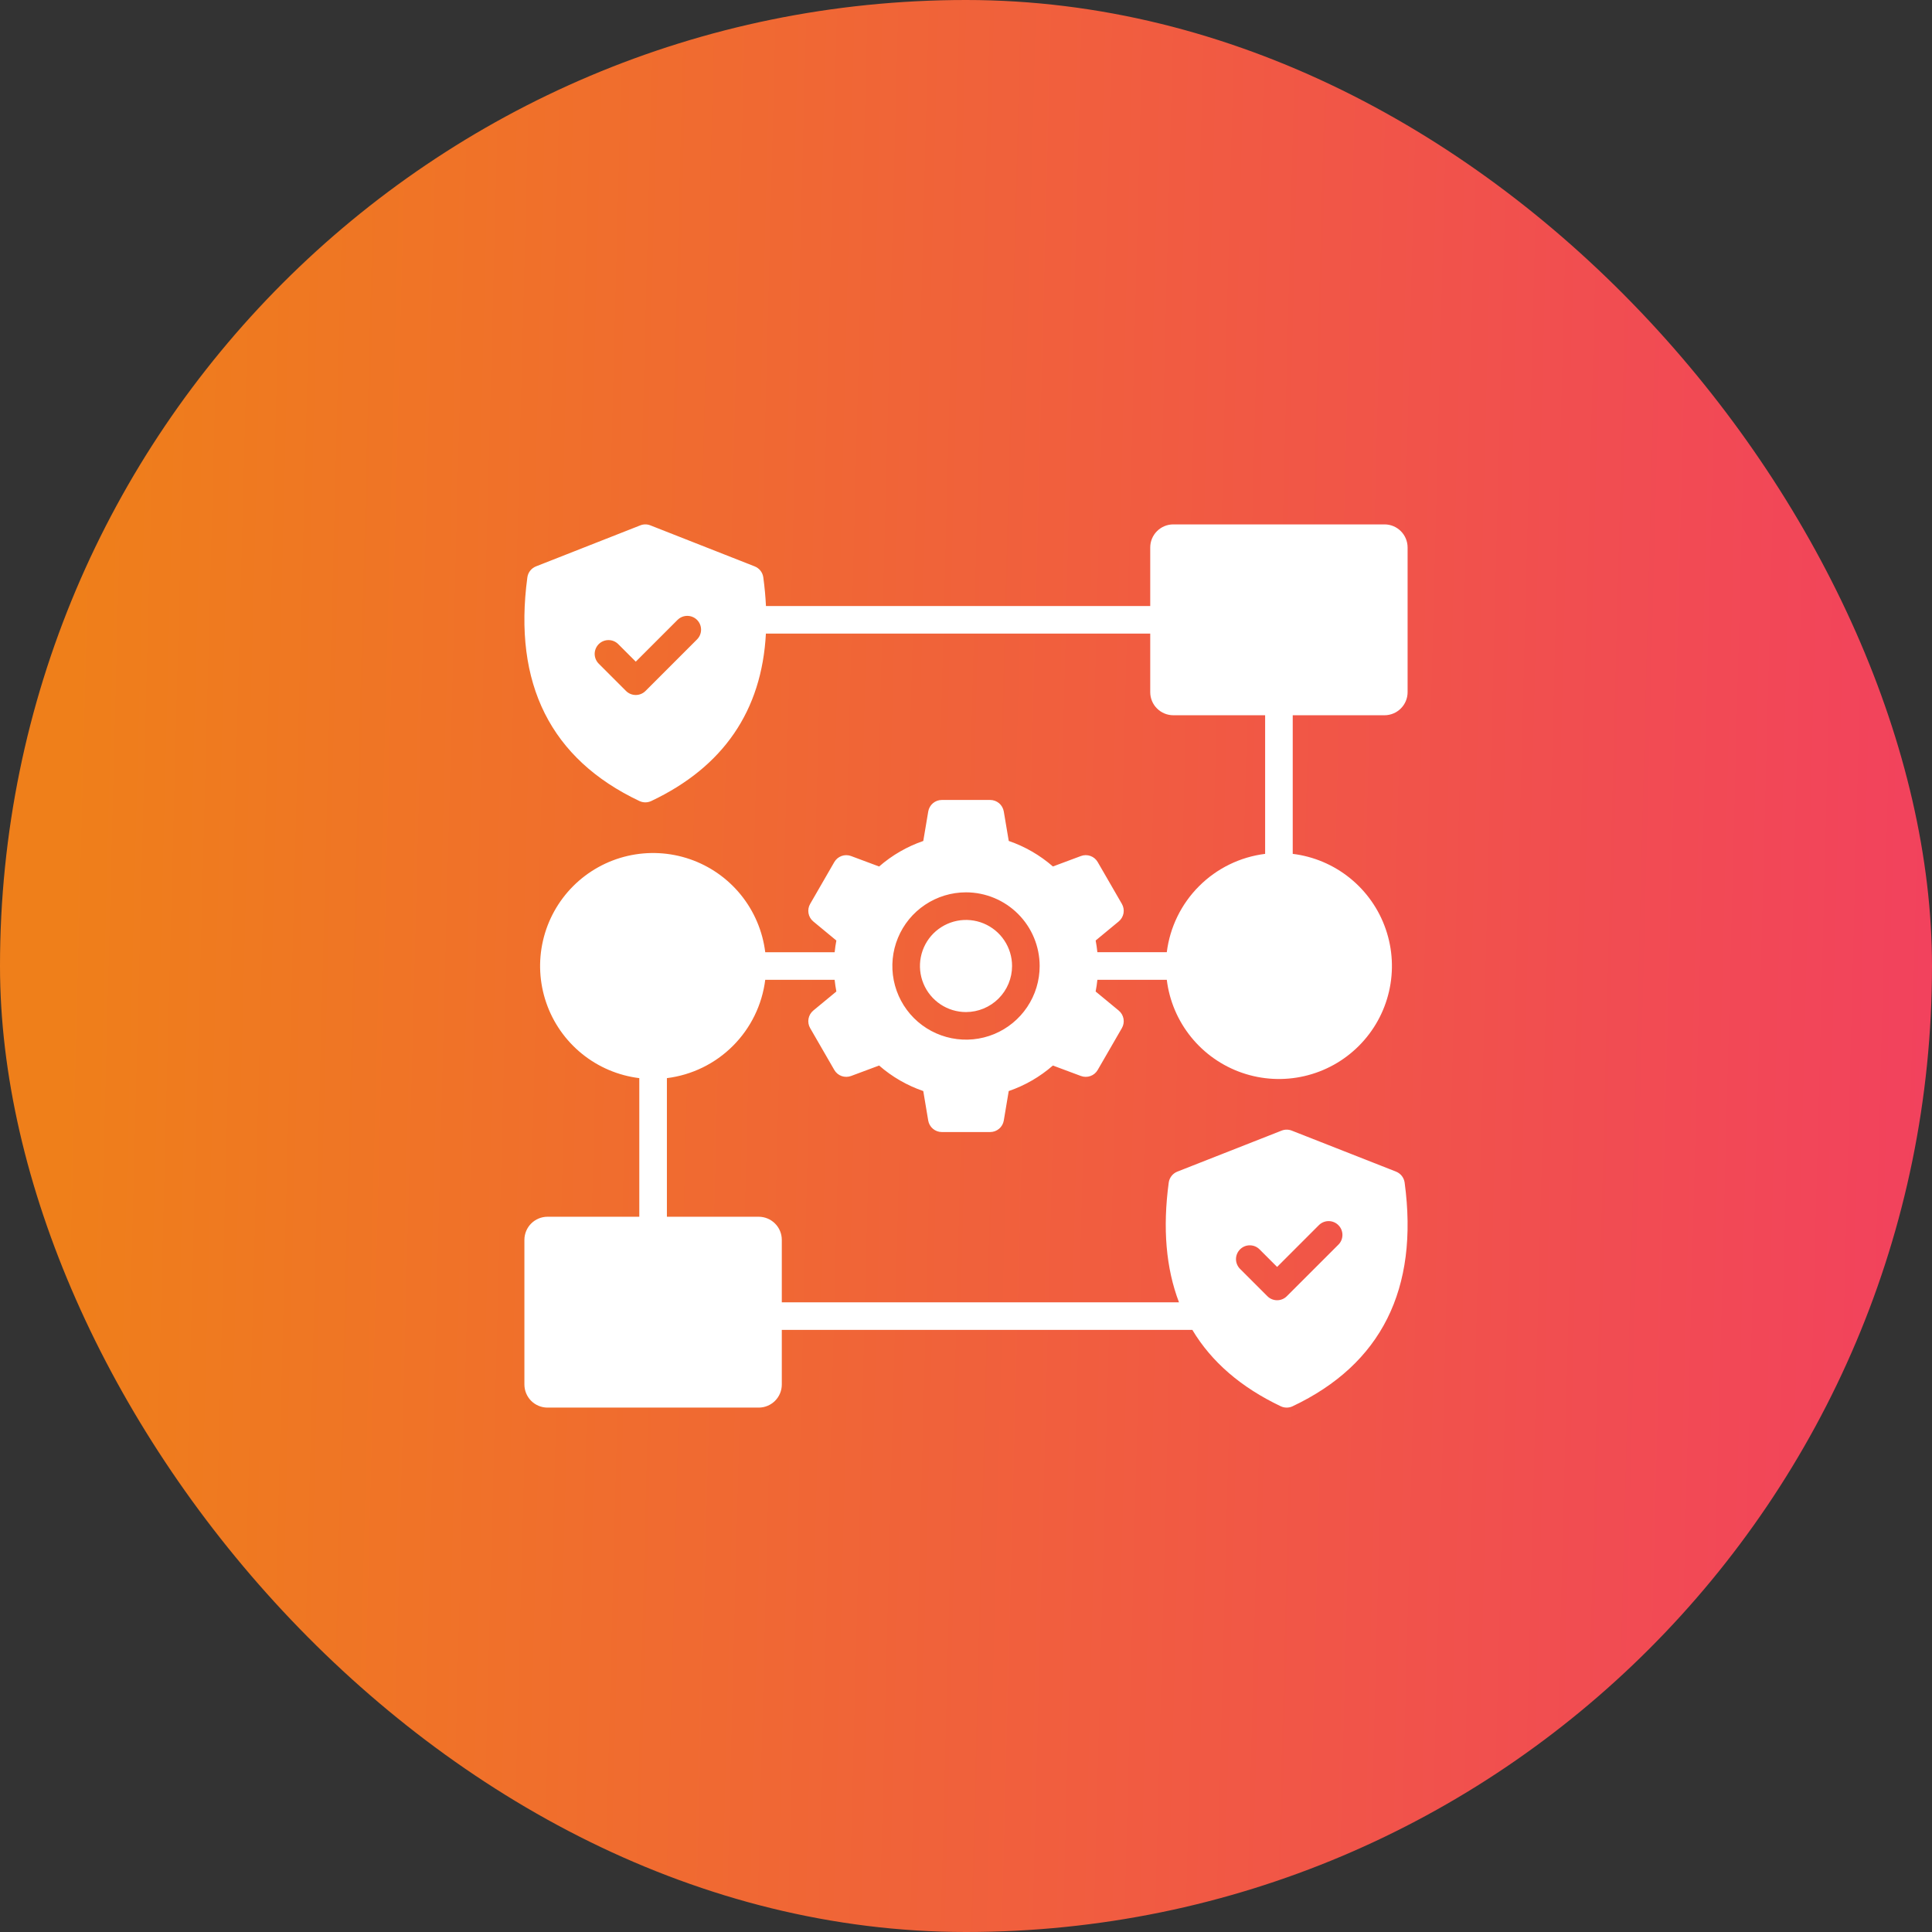 <svg width="70" height="70" viewBox="0 0 70 70" fill="none" xmlns="http://www.w3.org/2000/svg">
<rect x="0" y="0" width="70" height="70" fill="#333333" stroke="none"/>
<rect width="70" height="70" rx="35" fill="url(#paint0_linear_1857_1428)"/>
<g clip-path="url(#clip0_1857_1428)">
<path fill-rule="evenodd" clip-rule="evenodd" d="M25.255 22.46C25.349 22.554 25.401 22.681 25.401 22.814C25.401 22.946 25.349 23.073 25.255 23.167L23.389 25.034C23.295 25.128 23.168 25.181 23.035 25.181C22.902 25.181 22.775 25.128 22.681 25.034L21.699 24.052C21.651 24.005 21.613 23.95 21.587 23.889C21.561 23.828 21.547 23.763 21.546 23.696C21.546 23.63 21.558 23.564 21.584 23.503C21.609 23.441 21.646 23.385 21.693 23.338C21.74 23.291 21.795 23.254 21.857 23.229C21.918 23.204 21.984 23.191 22.05 23.192C22.117 23.192 22.183 23.206 22.244 23.232C22.305 23.258 22.36 23.297 22.406 23.344L23.035 23.973L24.548 22.46C24.642 22.367 24.769 22.314 24.902 22.314C25.034 22.314 25.162 22.367 25.255 22.46ZM37.669 35C37.669 35.528 37.513 36.044 37.219 36.483C36.926 36.922 36.509 37.264 36.022 37.466C35.534 37.668 34.997 37.72 34.48 37.617C33.962 37.514 33.486 37.26 33.113 36.887C32.74 36.514 32.486 36.038 32.383 35.521C32.28 35.003 32.333 34.466 32.535 33.979C32.737 33.491 33.079 33.074 33.518 32.781C33.956 32.488 34.472 32.331 35 32.331C35.708 32.332 36.386 32.613 36.887 33.114C37.387 33.614 37.668 34.292 37.669 35ZM36.669 35C36.669 34.67 36.571 34.347 36.388 34.073C36.205 33.798 35.944 33.585 35.639 33.458C35.334 33.332 34.998 33.299 34.675 33.363C34.351 33.428 34.054 33.587 33.82 33.82C33.587 34.053 33.428 34.351 33.364 34.674C33.299 34.998 33.332 35.334 33.459 35.639C33.585 35.944 33.799 36.204 34.073 36.388C34.348 36.571 34.67 36.669 35 36.669C35.443 36.668 35.867 36.492 36.18 36.179C36.493 35.867 36.669 35.442 36.669 35ZM51 19.836C51 19.614 50.912 19.402 50.755 19.245C50.599 19.088 50.386 19 50.165 19H42.51C42.289 19 42.076 19.088 41.92 19.245C41.763 19.402 41.675 19.614 41.675 19.836V21.957H27.752C27.736 21.621 27.704 21.275 27.656 20.92C27.644 20.831 27.609 20.748 27.554 20.678C27.499 20.608 27.426 20.554 27.343 20.521L23.565 19.035C23.447 18.988 23.317 18.988 23.199 19.035L19.42 20.521C19.337 20.554 19.264 20.608 19.209 20.678C19.154 20.748 19.119 20.831 19.107 20.92C18.588 24.775 19.955 27.502 23.168 29.023C23.235 29.054 23.308 29.071 23.382 29.071C23.456 29.071 23.529 29.054 23.596 29.023C26.21 27.785 27.602 25.75 27.75 22.957H41.675V25.079C41.675 25.3 41.763 25.513 41.92 25.669C42.076 25.826 42.289 25.914 42.51 25.915H45.838V30.937C44.932 31.05 44.09 31.461 43.445 32.107C42.799 32.752 42.388 33.594 42.275 34.5H39.76C39.745 34.358 39.725 34.216 39.698 34.076L40.533 33.386C40.625 33.31 40.686 33.205 40.707 33.089C40.728 32.972 40.707 32.852 40.648 32.75L39.772 31.234C39.713 31.131 39.62 31.053 39.508 31.013C39.397 30.973 39.275 30.974 39.165 31.015L38.149 31.394C37.68 30.985 37.137 30.671 36.549 30.469L36.369 29.401C36.349 29.285 36.289 29.179 36.199 29.102C36.108 29.026 35.994 28.984 35.876 28.984H34.125C34.006 28.984 33.892 29.026 33.802 29.102C33.712 29.179 33.651 29.285 33.632 29.401L33.452 30.47C32.864 30.672 32.321 30.986 31.852 31.395L30.836 31.016C30.725 30.974 30.603 30.974 30.492 31.014C30.381 31.054 30.287 31.132 30.228 31.235L29.353 32.751C29.294 32.853 29.273 32.973 29.294 33.09C29.315 33.206 29.376 33.311 29.467 33.386L30.303 34.077C30.276 34.217 30.256 34.358 30.241 34.501H27.726C27.632 33.739 27.327 33.02 26.844 32.423C26.361 31.827 25.721 31.379 24.995 31.129C24.27 30.88 23.489 30.839 22.742 31.011C21.994 31.184 21.311 31.563 20.768 32.105C20.226 32.648 19.847 33.331 19.674 34.079C19.501 34.826 19.542 35.607 19.792 36.332C20.041 37.058 20.49 37.698 21.086 38.181C21.682 38.664 22.401 38.969 23.163 39.063V44.085H19.836C19.614 44.086 19.402 44.174 19.245 44.331C19.089 44.487 19.001 44.7 19 44.921V50.164C19.001 50.386 19.089 50.598 19.245 50.755C19.402 50.911 19.614 51 19.836 51H27.49C27.712 51 27.924 50.911 28.081 50.755C28.238 50.598 28.326 50.386 28.326 50.164V48.185H43.201C43.896 49.345 44.964 50.267 46.405 50.952C46.471 50.984 46.545 51 46.619 51C46.693 51 46.766 50.984 46.833 50.952C50.046 49.431 51.412 46.705 50.893 42.849C50.881 42.761 50.846 42.677 50.791 42.607C50.736 42.537 50.664 42.483 50.581 42.45L46.802 40.964C46.684 40.918 46.553 40.918 46.436 40.964L42.657 42.45C42.574 42.483 42.502 42.537 42.447 42.607C42.392 42.677 42.357 42.761 42.345 42.849C42.122 44.505 42.246 45.95 42.717 47.185H28.326V44.921C28.326 44.7 28.238 44.487 28.081 44.331C27.924 44.174 27.712 44.086 27.49 44.085H24.163V39.063C25.069 38.95 25.911 38.539 26.556 37.893C27.201 37.248 27.613 36.406 27.726 35.5H30.24C30.256 35.642 30.276 35.784 30.303 35.924L29.467 36.614C29.376 36.69 29.315 36.795 29.294 36.911C29.273 37.028 29.294 37.148 29.353 37.25L30.228 38.766C30.287 38.869 30.381 38.947 30.492 38.987C30.603 39.027 30.725 39.026 30.836 38.985L31.852 38.606C32.32 39.015 32.864 39.329 33.452 39.531L33.631 40.599C33.651 40.716 33.711 40.822 33.802 40.898C33.892 40.974 34.006 41.016 34.124 41.016H35.876C35.994 41.016 36.108 40.974 36.198 40.898C36.289 40.822 36.349 40.716 36.369 40.599L36.548 39.531C37.137 39.329 37.68 39.015 38.148 38.606L39.164 38.985C39.275 39.026 39.397 39.027 39.508 38.987C39.62 38.947 39.713 38.869 39.772 38.766L40.648 37.25C40.707 37.148 40.728 37.028 40.707 36.911C40.686 36.795 40.625 36.69 40.533 36.614L39.697 35.924C39.725 35.784 39.745 35.642 39.76 35.5H42.275C42.368 36.262 42.674 36.981 43.157 37.577C43.64 38.173 44.281 38.622 45.006 38.871C45.731 39.121 46.512 39.162 47.26 38.989C48.007 38.817 48.691 38.438 49.233 37.895C49.776 37.353 50.155 36.669 50.327 35.921C50.5 35.174 50.459 34.393 50.209 33.668C49.96 32.942 49.511 32.302 48.915 31.819C48.319 31.336 47.599 31.03 46.838 30.937V25.915H50.165C50.386 25.914 50.599 25.826 50.755 25.669C50.912 25.513 51 25.3 51 25.079V19.836ZM45.919 46.963L44.936 45.981C44.888 45.935 44.85 45.88 44.824 45.819C44.797 45.758 44.783 45.692 44.782 45.625C44.782 45.559 44.794 45.493 44.82 45.431C44.845 45.37 44.882 45.314 44.929 45.267C44.976 45.22 45.032 45.183 45.093 45.157C45.155 45.132 45.221 45.12 45.287 45.12C45.354 45.121 45.42 45.135 45.481 45.161C45.542 45.188 45.597 45.226 45.643 45.274L46.272 45.903L47.785 44.39C47.832 44.343 47.887 44.306 47.948 44.281C48.008 44.256 48.073 44.243 48.139 44.243C48.205 44.243 48.27 44.256 48.33 44.281C48.391 44.306 48.446 44.343 48.492 44.39C48.539 44.436 48.576 44.491 48.601 44.552C48.626 44.613 48.639 44.678 48.639 44.743C48.639 44.809 48.626 44.874 48.601 44.935C48.576 44.995 48.539 45.05 48.492 45.097L46.625 46.963C46.579 47.01 46.524 47.047 46.463 47.072C46.403 47.097 46.338 47.11 46.272 47.11C46.206 47.11 46.141 47.097 46.081 47.072C46.02 47.047 45.965 47.01 45.919 46.963H45.919Z" fill="white"/>
</g>
<defs>
<linearGradient id="paint0_linear_1857_1428" x1="2.609" y1="21.85" x2="71.302" y2="23.616" gradientUnits="userSpaceOnUse">
<stop stop-color="#EF7F1A"/>
<stop offset="1" stop-color="#F2415E"/>
</linearGradient>
<clipPath id="clip0_1857_1428">
<rect width="32" height="32" fill="white" transform="translate(19 19)"/>
</clipPath>
</defs>
</svg>

